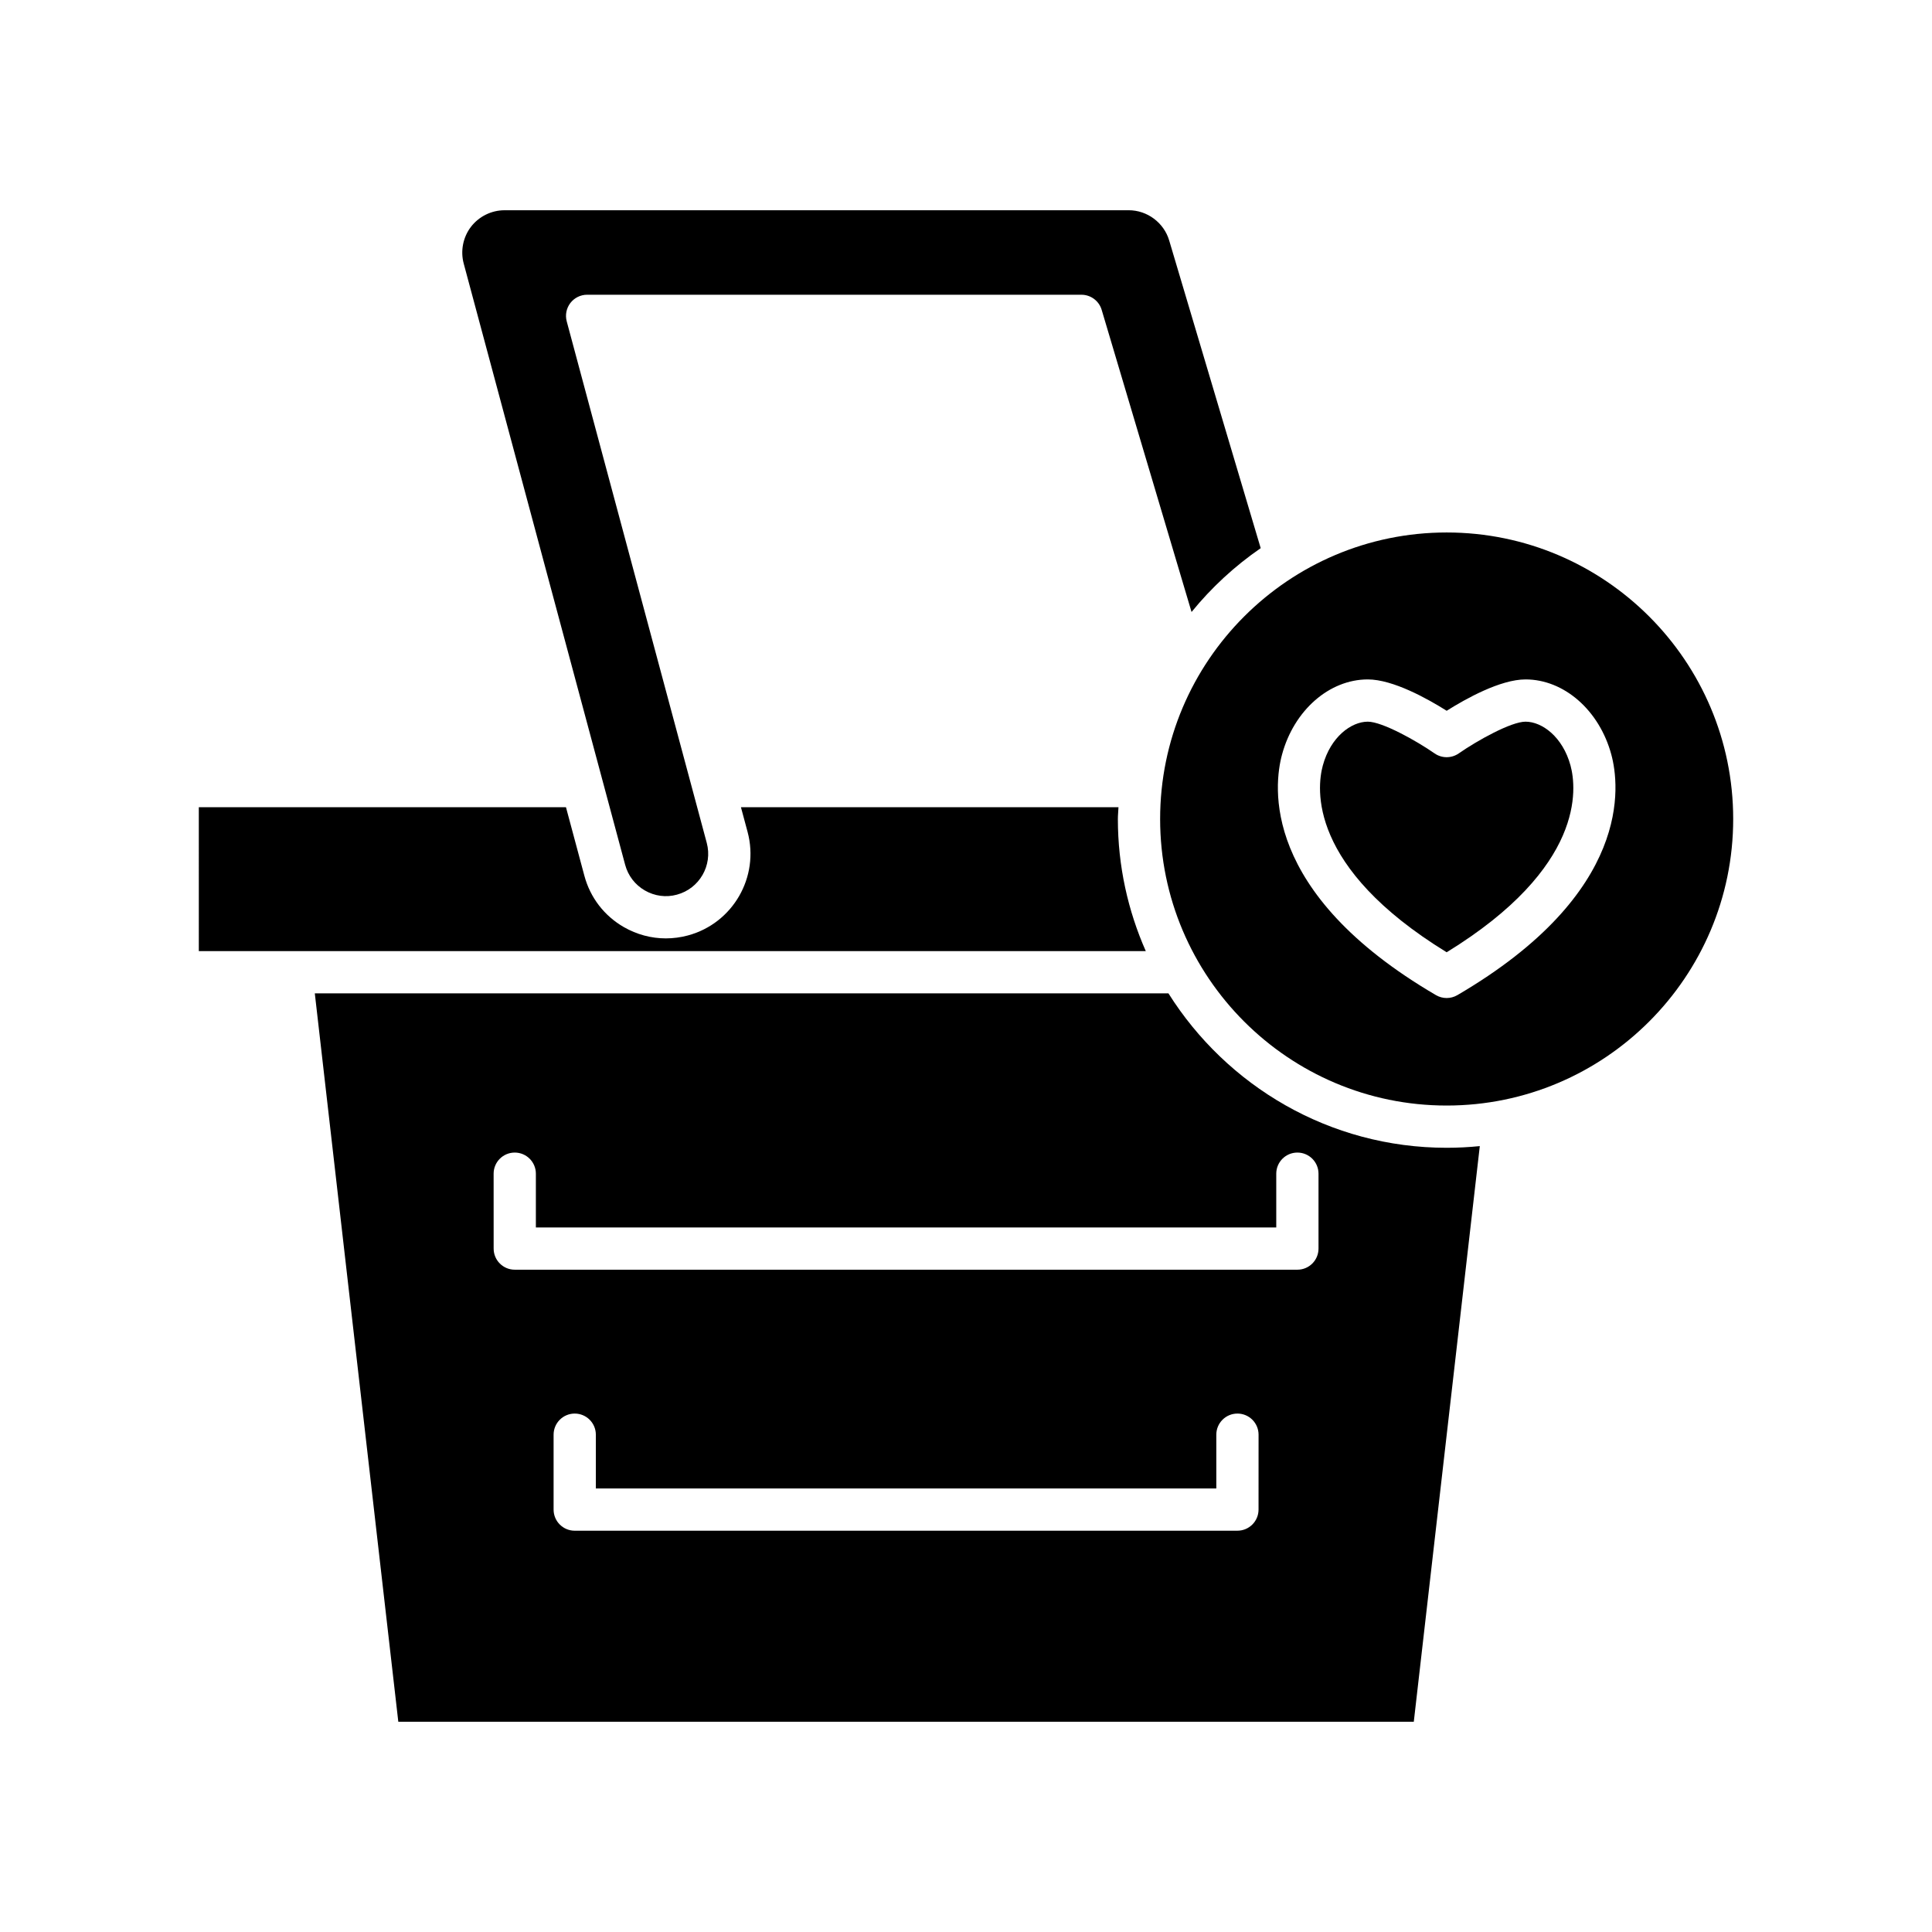 <?xml version="1.0" encoding="UTF-8"?>
<!-- Uploaded to: SVG Repo, www.svgrepo.com, Generator: SVG Repo Mixer Tools -->
<svg fill="#000000" width="800px" height="800px" version="1.1" viewBox="144 144 512 512" xmlns="http://www.w3.org/2000/svg">
 <g>
  <path d="m299.6 222.11h130.99c2.477 0 4.656 1.629 5.363 4l23.82 80.074c5.266-6.473 11.438-12.172 18.324-16.914l-24.254-81.551c-1.398-4.711-5.812-8.004-10.727-8.004l-165.42 0.004c-3.453 0-6.777 1.641-8.887 4.391-2.098 2.738-2.82 6.375-1.926 9.711l42.789 159.36c0.777 2.891 2.629 5.309 5.219 6.801 2.602 1.496 5.625 1.906 8.496 1.113 5.965-1.602 9.512-7.758 7.91-13.723l-37.109-138.21c-0.453-1.684-0.094-3.477 0.961-4.859 1.062-1.383 2.707-2.195 4.445-2.195z"/>
  <path d="m196.69 396.06h250.96c-4.731-10.727-7.402-22.555-7.402-35.008 0-1.055 0.121-2.078 0.16-3.125l-100.05-0.004 1.758 6.543c3.203 11.93-3.891 24.234-15.816 27.438-1.934 0.52-3.898 0.777-5.844 0.777-3.875 0-7.695-1.016-11.148-3-5.188-2.992-8.895-7.816-10.445-13.602l-4.875-18.156h-97.301z"/>
  <path d="m527.38 436.98c41.871 0 75.934-34.062 75.934-75.934s-34.062-75.934-75.934-75.934c-41.871 0.004-75.934 34.066-75.934 75.934 0 41.871 34.062 75.934 75.934 75.934zm-43.629-93.016c3.172-11.727 12.52-19.91 22.727-19.91 6.691 0 15.887 5.148 20.906 8.309 5.019-3.16 14.215-8.309 20.906-8.309 10.207 0 19.555 8.184 22.727 19.91 2.191 8.078 5.719 36.57-40.805 63.758-0.875 0.508-1.848 0.766-2.828 0.766-0.984 0-1.957-0.258-2.832-0.766-46.52-27.184-42.996-55.68-40.801-63.758z"/>
  <path d="m527.38 396.36c36.719-22.539 34.445-43.48 32.828-49.473-2.07-7.641-7.566-11.637-11.922-11.637-3.832 0-12.832 5.019-17.707 8.414-1.918 1.328-4.473 1.34-6.391 0-4.887-3.394-13.895-8.414-17.711-8.414-4.356 0-9.852 3.996-11.922 11.637-1.621 5.992-3.898 26.934 32.824 49.473z"/>
  <path d="m518.67 600.28 17.492-152.55c-2.891 0.289-5.816 0.445-8.781 0.445-31.059 0-58.301-16.391-73.734-40.926l-226.22 0.004 22.129 193.03zm-41.145-56.227c0 3.094-2.504 5.598-5.598 5.598l-175.62 0.004c-3.094 0-5.598-2.504-5.598-5.598v-19.848c0-3.094 2.504-5.598 5.598-5.598s5.598 2.504 5.598 5.598v14.25h164.43v-14.25c0-3.094 2.504-5.598 5.598-5.598s5.598 2.504 5.598 5.598zm-202.71-89.012c0-3.094 2.504-5.598 5.598-5.598s5.598 2.504 5.598 5.598v14.246h196.21v-14.246c0-3.094 2.504-5.598 5.598-5.598s5.598 2.504 5.598 5.598v19.844c0 3.094-2.504 5.598-5.598 5.598h-207.4c-3.094 0-5.598-2.504-5.598-5.598z"/>
 </g>
</svg>